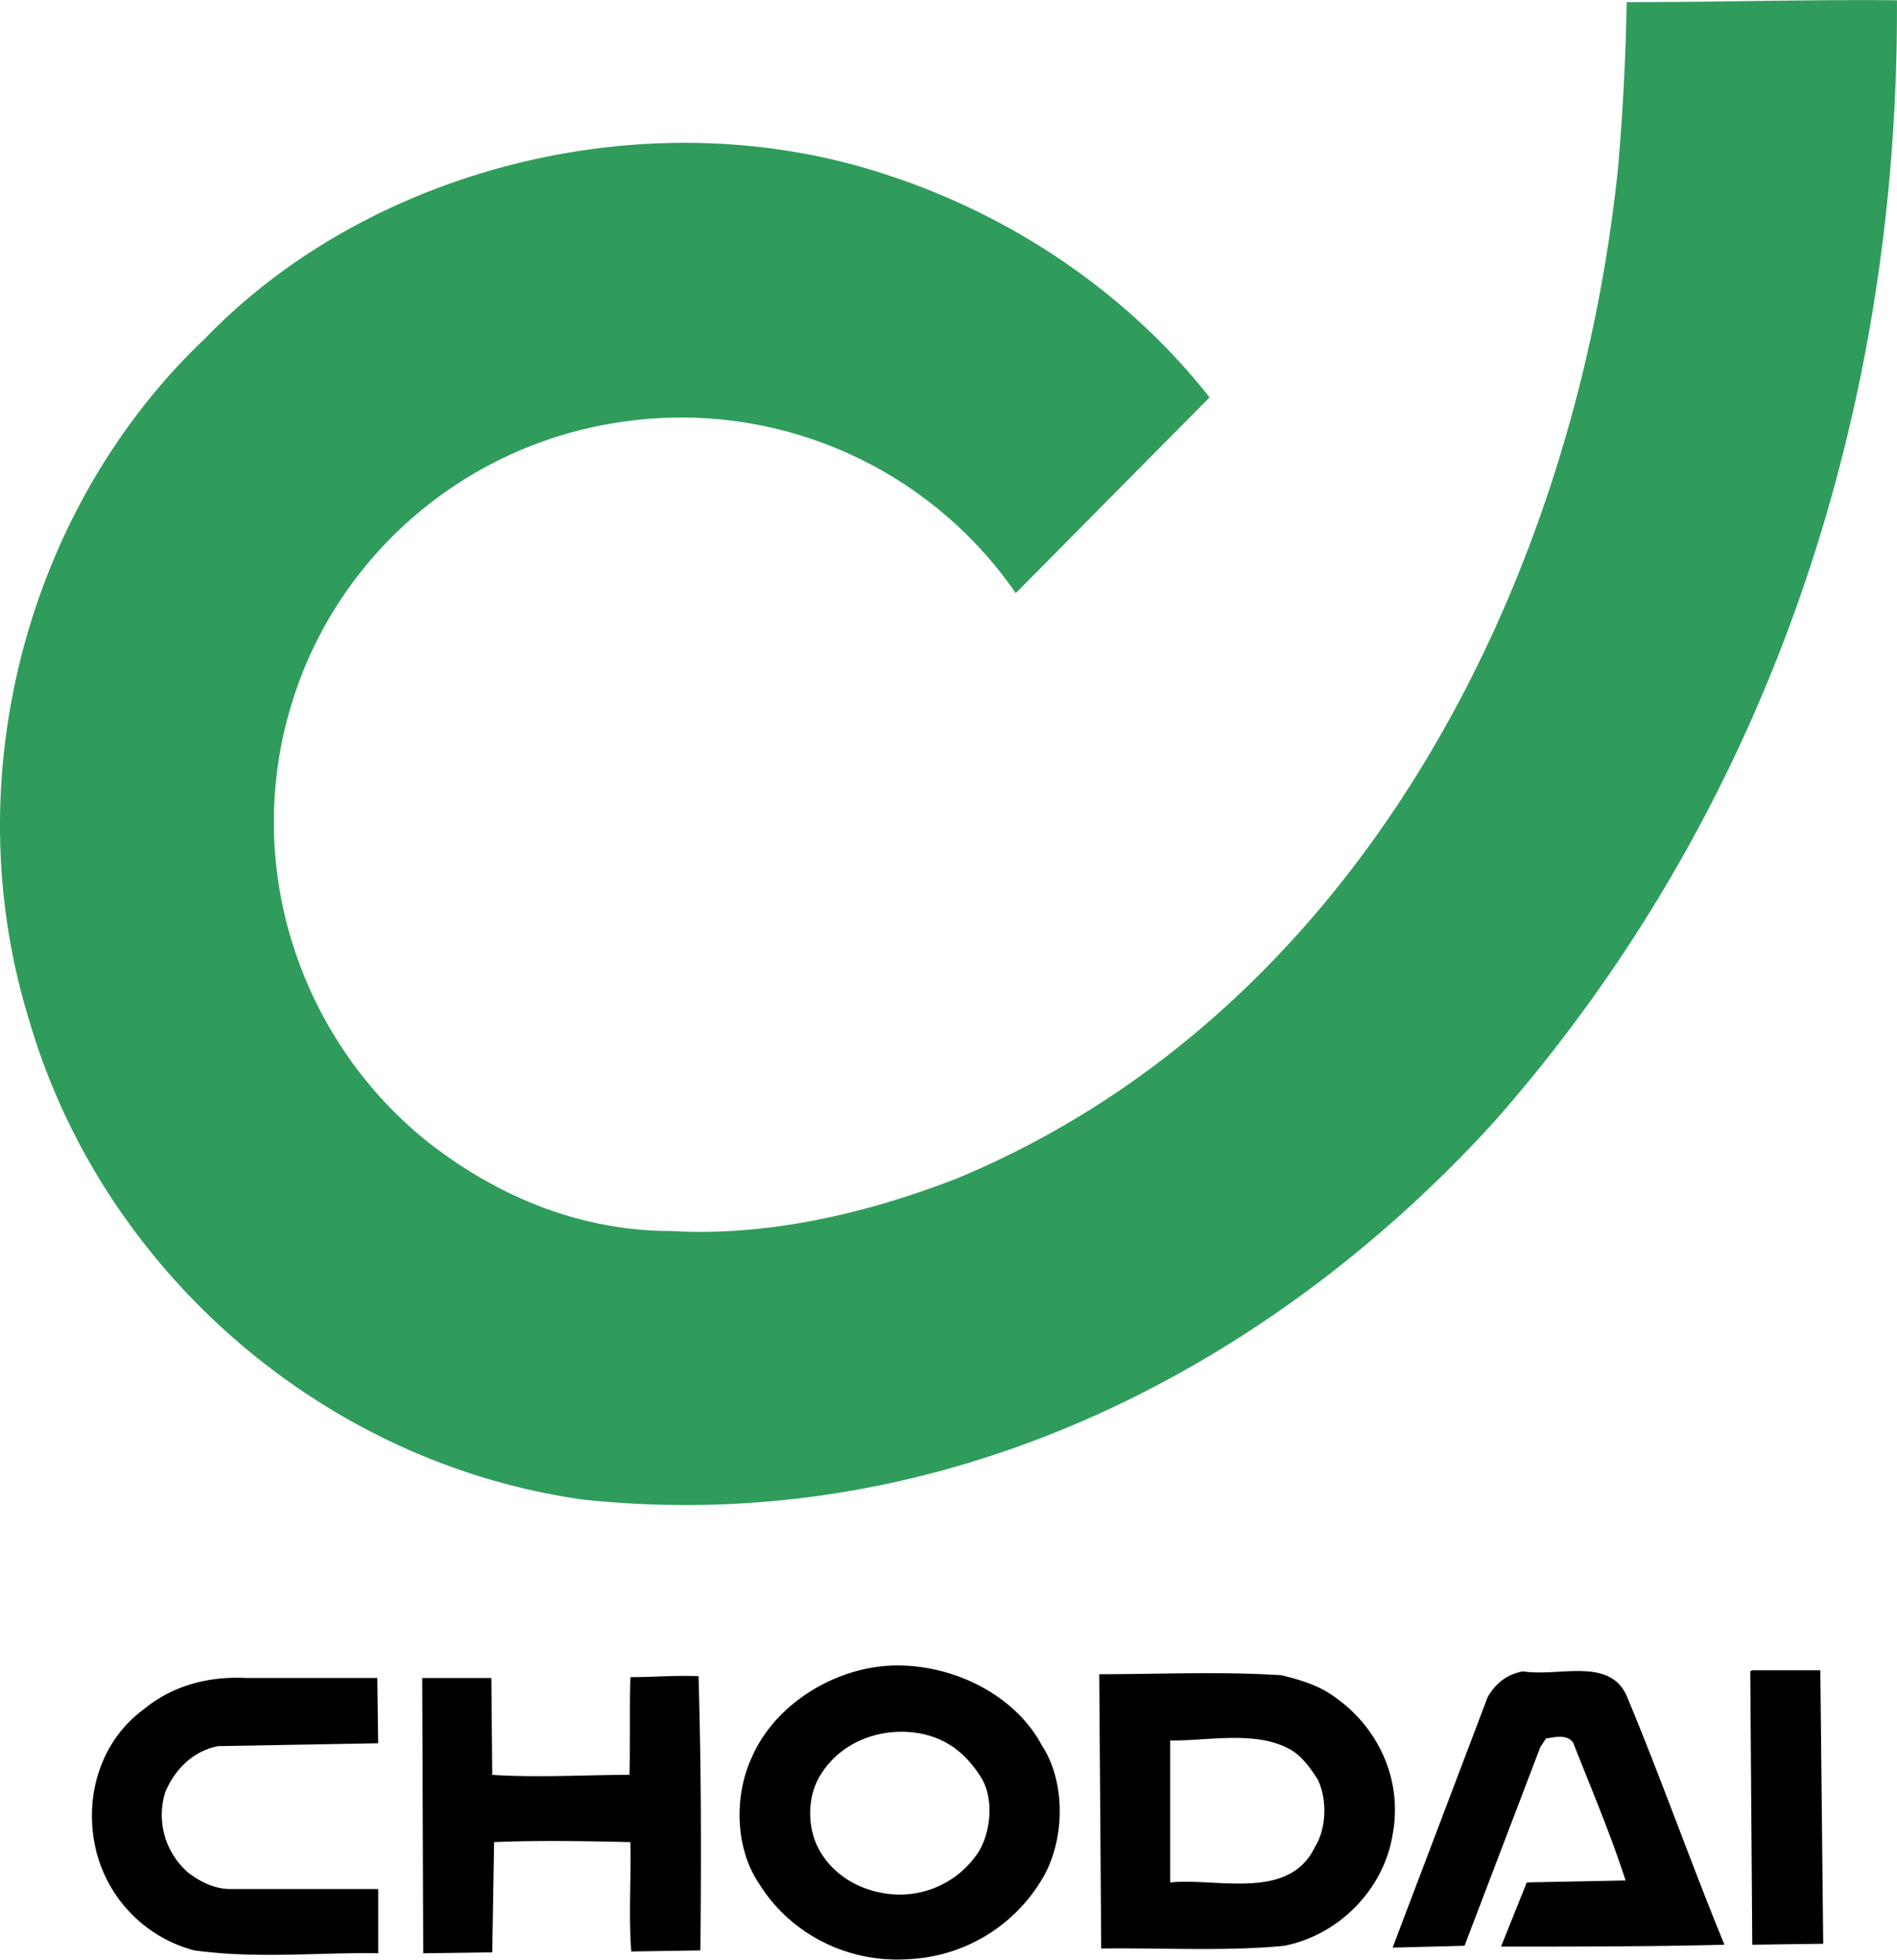 <svg xmlns="http://www.w3.org/2000/svg" width="2421" height="2500" viewBox="0 0 38.799 40.06"><path d="M38.798.003c.041 8.728-2.802 16.788-8.274 22.968-4.589 5.018-11.198 8.469-18.593 7.686-5.333-.746-9.845-4.687-11.336-9.805C-.954 15.832.616 10.3 4.204 6.908c3.374-3.494 9.12-4.964 14.002-3.314 2.551.841 4.884 2.431 6.533 4.528l-3.964 4.002a8.313 8.313 0 0 0-7.979-3.512c-3.238.432-5.925 2.727-6.846 5.824-1.019 3.396.275 6.925 2.845 8.944 1.393 1.076 3.06 1.785 4.94 1.785 2.001.116 4.042-.375 5.846-1.078 8.1-3.373 12.609-11.984 13.512-20.651A48.92 48.92 0 0 0 33.27.041c1.861.001 3.666-.055 5.528-.038z" fill="#2f9c5c"/><path d="M37.29 39.737l-1.451.02-.041-5.59.041-.021h1.392l.059 5.591zM33.29 34.717c.687 1.646 1.294 3.372 1.98 5.04-1.473.038-3.119.038-4.57.038l.527-1.312 2.021-.04c-.312-.963-.705-1.883-1.076-2.825-.141-.175-.392-.099-.552-.078l-.117.178-1.549 4.06-1.471.038 1.942-5.117c.155-.276.391-.473.725-.531.746.119 1.805-.315 2.14.549zM14.287 34.266c.056 1.922.056 3.666.038 5.607l-1.414.022c-.056-.786 0-1.474-.018-2.236-.883-.021-1.903-.039-2.787 0l-.038 2.254-1.411.019-.021-5.628h1.414l.018 1.98c.962.06 1.863 0 2.805 0 .021-.646 0-1.371.021-1.998.469.001.881-.039 1.393-.02zM7.735 35.638l-3.275.059c-.509.099-.884.472-1.08.941a1.559 1.559 0 0 0 .473 1.648c.234.177.528.333.862.333h3.021v1.312c-1.255-.019-2.473.118-3.766-.059a2.805 2.805 0 0 1-2.038-2.196c-.197-1.059.176-2.117 1-2.726.569-.472 1.294-.686 2.098-.647h2.687l.018 1.335zM21.306 35.677c.49.744.472 1.883.059 2.648a3.353 3.353 0 0 1-2.746 1.725c-1.294.098-2.471-.53-3.098-1.549-.49-.725-.51-1.804-.138-2.588.472-1.079 1.707-1.845 2.922-1.865 1.236-.017 2.47.629 3.001 1.629zm-2.452-.233c-.784-.156-1.628.136-2.06.822-.272.411-.293 1.021-.079 1.473.255.526.766.861 1.334.96a1.924 1.924 0 0 0 1.901-.748c.314-.409.396-1.155.121-1.606-.294-.471-.668-.785-1.217-.901zM27.308 34.699c.843.589 1.391 1.646 1.176 2.802-.178 1.119-1.098 2.059-2.217 2.277-1.177.118-2.567.038-3.744.056l-.04-5.547v-.061c1.217 0 2.49-.059 3.726.021.392.095.785.215 1.099.452zm-.903 1.075c-.705-.411-1.726-.177-2.471-.194v2.904c.941-.101 2.43.39 2.961-.728.234-.374.255-.961.058-1.375-.137-.213-.311-.467-.548-.607z"/></svg>